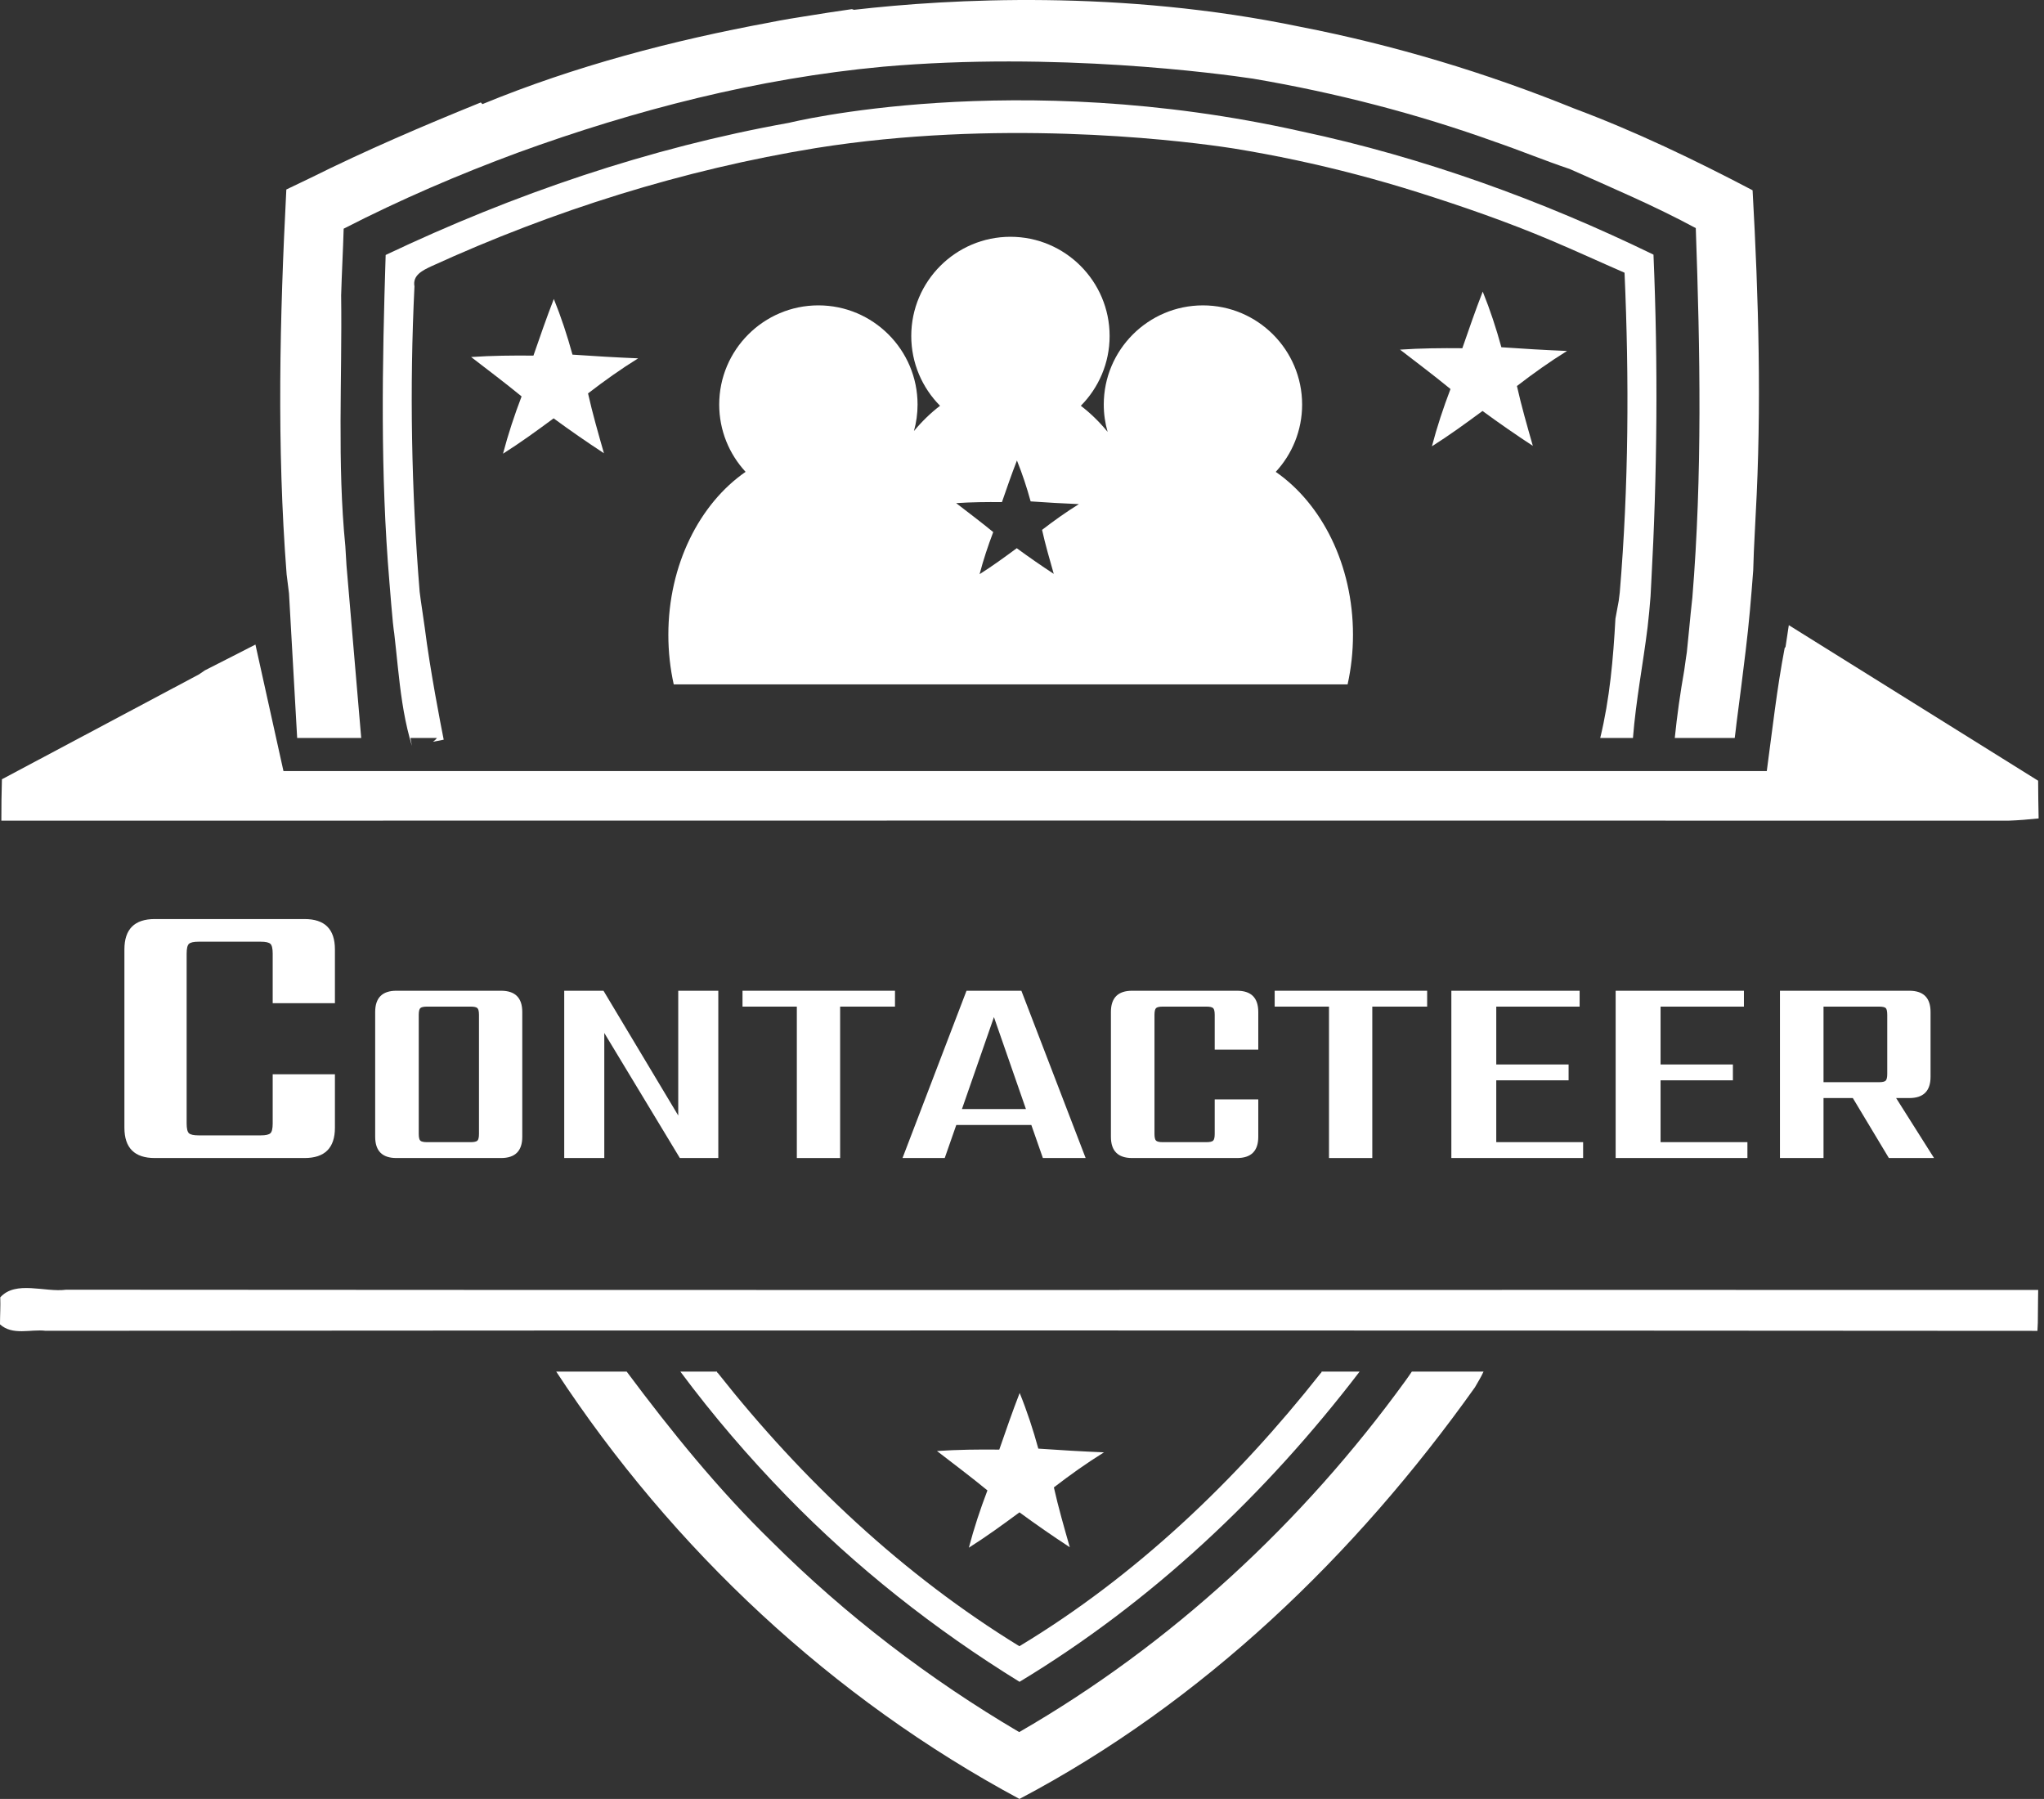 <?xml version="1.0" encoding="utf-8"?>
<!-- Generator: Adobe Illustrator 17.0.0, SVG Export Plug-In . SVG Version: 6.00 Build 0)  -->
<!DOCTYPE svg PUBLIC "-//W3C//DTD SVG 1.1//EN" "http://www.w3.org/Graphics/SVG/1.1/DTD/svg11.dtd">
<svg version="1.1" xmlns="http://www.w3.org/2000/svg" xmlns:xlink="http://www.w3.org/1999/xlink" x="0px" y="0px" width="1297px"
	 height="1141.327px" viewBox="0 0 1297 1141.327" enable-background="new 0 0 1297 1141.327" xml:space="preserve">
<rect x="0" y="0" width="1297" height="1141.327" fill="#333333" stroke="none"/>
<g id="bg" display="none">
	<rect x="-585" y="-105.794" display="inline" fill="#5ABCCC" width="2213" height="1575"/>
</g>
<g id="Laag_1">
	<g>
		<path fill="#FFFFFF" d="M41.956,818.245c-13.344,1.825-32.009-6.092-41.792,4.851C0.386,828.776,0,834.462,0,840.189v0.029
			c8,7.294,19.466,2.933,28.893,4.09c421.303-0.31,842.643-0.266,1263.946,0.043l0.241-5.158c0.046-5.025,0.055-10.049,0.142-15.031
			l0.094-5.782C876.194,818.291,459.076,818.603,41.956,818.245z"/>
		<path fill="#FFFFFF" d="M1274.419,520.673c6.404-0.223,12.763-0.758,19.169-1.426c-0.179-8.007-0.266-15.967-0.312-23.928
			l-158.196-98.686l-2.096,13.848l-0.525,0.595c-4.945,25.796-7.85,52.13-11.365,78.13H179.872l-17.792-80.265
			c-10.628,5.514-21.304,10.813-31.932,16.283l-0.046,0.002c-1.262,0.881-2.529,1.733-3.799,2.608L1.216,494.396
			c-0.266,8.762-0.356,17.518-0.356,26.28C425.365,520.543,849.914,520.627,1274.419,520.673z"/>
		<path fill="#FFFFFF" d="M1027.145,381.2c-0.668,3.735-1.38,7.548-2.091,11.326c-1.385,25.4-3.576,50.681-9.647,75.681h20.769
			c1.899-24,6.404-46.869,9.292-70.298c0.755-6.54,1.377-13.046,1.869-19.54c0.09-2.135,0.312-6.412,0.445-8.547
			c3.824-69.38,4.359-138.851,1.421-208.275C978.119,126.963,902.975,99.79,825.69,83.339
			c-182.27-40.891-324.933-5.453-324.931-5.44c-88.665,15.824-174.739,45.267-256.047,83.865
			c-2.178,69.247-3.468,138.627,2.401,207.741c0.269,3.379,0.845,10.228,1.113,13.607c0.266,2.979,0.799,8.851,1.067,11.787
			c0.133,1.201,0.399,3.512,0.532,4.669l0.312,2.135c0.824,7.036,1.526,14.109,2.273,21.181l-0.005,0.01l0.015,0.097
			c1.613,15.21,3.502,30.396,7.495,45.155c0.453,1.679,0.916,3.388,1.428,5.054l-0.893-4.995h16.763
			c-0.673,1-1.503,1.662-2.506,2.417l6.842-1.336c0,0-0.092-0.466-0.225-1.134c-1.295-6.502-8.401-42.64-11.872-70.423l-0.008,0.008
			c-0.985-7.469-2.26-14.87-3.164-22.321c-5.247-64.396-6.45-129.195-3.292-193.727c-1.334-7.206,5.427-10.229,10.63-12.722
			c77.673-35.485,159.921-61.317,244.239-75.058c114.233-18.189,223.742-5.596,257.317-0.842c2.194,0.335,4.39,0.614,6.581,0.968
			c0.658,0.102,1.2,0.189,1.692,0.266c26.063,4.262,51.918,9.76,77.456,16.477c13.047,3.427,26.011,7.175,38.876,11.234
			c28.505,8.995,56.83,18.842,84.37,30.486c15.655,6.622,31.095,13.74,46.681,20.516c2.979,67.601,2.626,135.381-3.023,202.847
			C1027.631,377.199,1027.278,379.866,1027.145,381.2z"/>
		<path fill="#FFFFFF" d="M183.378,376.407l5.186,91.799h40.645l-5.396-63.22l-3.945-46.227c-0.251-4.062-0.509-8.132-0.729-12.197
			c-5.247-52.88-1.956-106.118-2.667-159.175c0.399-14.099,1.198-28.202,1.6-42.298c35.846-18.412,72.809-34.29,110.567-48.256
			C403.313,69.66,481,49.691,560,42.352v-0.01c110-9.676,213.788,4.39,235.079,7.564c52.34,8.903,104.022,22.228,153.971,40.213
			c15.788,5.424,31.22,11.828,47.052,17.122c26.861,12.008,54.059,23.483,79.942,37.492c2.757,78.139,4.191,156.371-2.17,234.377
			c-0.712,6.627-1.456,13.298-2.034,19.971c-0.402,3.691-1.111,11.03-1.469,14.675l-0.532,3.514
			c-0.266,2.002-0.845,5.989-1.111,7.944c-2.521,14.237-4.605,28.994-6.01,42.994h38.032c0.427-3,0.922-7.453,1.198-9.815
			c2.004-15.166,3.916-30.301,5.741-45.467c2.089-16.945,3.512-33.985,4.799-51.019c0.179-7.961,0.578-15.881,0.98-23.796
			c0.179-2.892,0.443-8.631,0.579-11.523c3.824-68.489,1.866-137.382-1.958-205.868c-36.78-19.303-74.361-37.362-113.276-51.903
			C942.737,46.077,884.42,28.538,824.972,16.973C711.038-6.719,603.352-0.817,541.881,6.223c-0.159-0.056-0.322-0.105-0.484-0.161
			l-0.845-0.266c-10.013,1.426-20.035,2.956-30.028,4.602c-13.83,2.132-21.525,3.74-21.525,3.74v0.021
			c-62,11.409-124.108,27.711-182.883,51.9l-1.015-1.067c-36.56,14.81-72.802,30.33-108.115,47.899
			c-5.114,2.444-10.181,4.892-15.298,7.336c-4.18,81.211-6.135,162.954,0.18,244.119
			C182.361,368.35,182.873,372.394,183.378,376.407z"/>
		<path fill="#FFFFFF" d="M891.764,876.092c-65.241,89.97-148.63,167.231-245.051,222.822
			c-57.017-33.575-110.03-74.104-156.949-120.803c-33.934-33.03-63.762-69.905-92.107-107.905h-44.707
			c74.131,113,175.369,207.438,293.941,271.12c116.209-61.24,213.208-154.629,289.036-261.188c1.802-3.266,3.619-5.933,5.437-9.933
			H895.87C894.506,872.206,893.149,874.203,891.764,876.092z"/>
		<path fill="#FFFFFF" d="M455.564,871.155c-0.197-0.279-0.415,0.052-0.622-0.948h-23.216c20.826,28,43.238,54.09,67.335,78.865
			c44.073,45.365,94.061,84.716,147.875,117.941c83.937-50.7,156.146-118.806,215.791-196.806h-24.094
			c-0.23,1-0.466,0.754-0.681,1.082c-53.415,67.691-117.057,128.486-191.106,173.137
			C573.107,999.195,509.11,938.932,455.564,871.155z"/>
		<path fill="#FFFFFF" d="M658.854,919.069c-3.289-12.007-7.159-23.795-11.831-35.313c-4.623,11.874-8.759,23.882-12.939,35.935
			c-13.211-0.136-26.375,0-39.539,0.891c10.717,8.27,21.57,16.41,32.022,24.993c-4.536,11.874-8.539,23.971-11.785,36.335
			c11.073-6.983,21.614-14.677,32.111-22.415c10.408,7.651,21.081,15.033,31.932,22.149c-3.601-12.629-7.249-25.215-10.098-37.98
			c10.275-7.915,20.815-15.432,31.799-22.236C686.605,920.846,672.729,920.047,658.854,919.069z"/>
		<path fill="#FFFFFF" d="M363.258,224.992c-3.292-12.007-7.159-23.792-11.831-35.311c-4.625,11.874-8.762,23.882-12.942,35.933
			c-13.208-0.133-26.372,0-39.537,0.891c10.717,8.27,21.57,16.41,32.022,24.993c-4.538,11.877-8.539,23.974-11.787,36.337
			c11.076-6.983,21.617-14.677,32.111-22.415c10.408,7.648,21.082,15.033,31.932,22.146c-3.601-12.629-7.249-25.215-10.095-37.981
			c10.275-7.914,20.813-15.432,31.799-22.236C391.01,226.771,377.134,225.969,363.258,224.992z"/>
		<path fill="#FFFFFF" d="M952.682,220.308c-3.292-12.007-7.162-23.792-11.831-35.311c-4.625,11.872-8.762,23.882-12.942,35.933
			c-13.208-0.133-26.372,0-39.537,0.891c10.718,8.27,21.571,16.41,32.022,24.993c-4.538,11.877-8.539,23.974-11.787,36.337
			c11.073-6.983,21.616-14.677,32.111-22.415c10.408,7.648,21.081,15.033,31.932,22.146c-3.602-12.629-7.249-25.215-10.095-37.981
			c10.272-7.914,20.813-15.432,31.799-22.236C980.434,222.087,966.558,221.286,952.682,220.308z"/>
		<path fill="#FFFFFF" d="M809.508,299.374c10.382-11.226,16.742-26.232,16.742-42.693c0-34.701-28.231-62.936-62.933-62.936
			c-34.7,0-62.932,28.229-62.932,62.93c0,6.002,0.862,11.802,2.439,17.304c-5.213-6.342-10.908-11.896-16.997-16.534
			c11.285-11.38,18.269-27.031,18.269-44.286c0-34.701-28.231-62.933-62.932-62.933s-62.932,28.231-62.932,62.933
			c0,17.254,6.984,32.905,18.269,44.285c-5.918,4.508-11.465,9.882-16.558,16.004c1.48-5.345,2.288-10.966,2.288-16.775
			c0-34.701-28.231-62.932-62.932-62.932s-62.932,28.231-62.932,62.932c0,16.461,6.36,31.459,16.743,42.685
			c-29.211,20.215-49.017,58.999-49.017,103.395c0,10.876,1.195,21.452,3.419,31.452h119.943h72.526h39.245h75.646h120.236
			c2.224-10,3.419-20.576,3.419-31.452C858.526,358.357,838.72,319.589,809.508,299.374z M668.648,364.083
			c-7.974-5.229-15.816-10.654-23.465-16.277c-7.712,5.688-15.458,11.342-23.595,16.474c2.386-9.087,5.327-17.974,8.659-26.703
			c-7.679-6.307-15.652-12.286-23.529-18.366c9.673-0.653,19.349-0.753,29.052-0.653c3.072-8.856,6.112-17.682,9.512-26.408
			c3.43,8.465,6.274,17.127,8.693,25.95c10.195,0.719,20.393,1.308,30.621,1.733c-8.071,4.999-15.816,10.523-23.367,16.341
			C663.321,345.554,666.001,354.802,668.648,364.083z"/>
	</g>
	<g>
		<path fill="#FFFFFF" d="M212.523,636.466h-39.49V605.02c0-3.249-0.487-5.321-1.462-6.216c-0.975-0.891-3.009-1.341-6.094-1.341
			h-39.49c-3.089,0-5.119,0.45-6.094,1.341c-0.975,0.895-1.462,2.967-1.462,6.216v107.744c0,3.253,0.487,5.325,1.462,6.216
			c0.975,0.895,3.005,1.341,6.094,1.341h39.49c3.085,0,5.119-0.446,6.094-1.341c0.975-0.892,1.462-2.963,1.462-6.216v-31.202h39.49
			v33.883c0,12.839-6.421,19.257-19.257,19.257H98.198c-12.839,0-19.257-6.418-19.257-19.257V602.339
			c0-12.836,6.418-19.257,19.257-19.257h95.068c12.836,0,19.257,6.421,19.257,19.257V636.466z"/>
		<path fill="#FFFFFF" d="M331.404,642.048v79.175c0,8.987-4.495,13.48-13.48,13.48h-66.377c-8.987,0-13.48-4.493-13.48-13.48
			v-79.175c0-8.985,4.493-13.48,13.48-13.48h66.377C326.909,628.568,331.404,633.063,331.404,642.048z M303.932,719.346v-75.421
			c0-2.274-0.341-3.725-1.024-4.351c-0.683-0.624-2.106-0.938-4.266-0.938H271c-2.162,0-3.583,0.314-4.266,0.938
			c-0.682,0.626-1.023,2.077-1.023,4.351v75.421c0,2.277,0.341,3.727,1.023,4.351c0.683,0.626,2.104,0.938,4.266,0.938h27.643
			c2.16,0,3.583-0.312,4.266-0.938C303.591,723.073,303.932,721.623,303.932,719.346z"/>
		<path fill="#FFFFFF" d="M430.371,628.568h25.424v106.135h-24.4l-47.949-79.345v79.345h-25.424V628.568h24.913l47.437,79.174
			V628.568z"/>
		<path fill="#FFFFFF" d="M567.903,628.568v10.067h-34.81v96.067h-27.472v-96.067h-34.468v-10.067H567.903z"/>
		<path fill="#FFFFFF" d="M661.751,734.703l-7.337-20.988h-47.607l-7.337,20.988h-26.79l40.611-106.135h34.81l40.782,106.135
			H661.751z M610.39,703.647H651l-20.305-58.357L610.39,703.647z"/>
		<path fill="#FFFFFF" d="M798.428,665.937h-27.643v-22.012c0-2.274-0.342-3.725-1.024-4.351c-0.682-0.624-2.105-0.938-4.266-0.938
			h-27.643c-2.162,0-3.583,0.314-4.266,0.938c-0.683,0.626-1.024,2.077-1.024,4.351v75.421c0,2.277,0.342,3.727,1.024,4.351
			c0.683,0.626,2.104,0.938,4.266,0.938h27.643c2.16,0,3.584-0.312,4.266-0.938c0.683-0.624,1.024-2.074,1.024-4.351v-21.841h27.643
			v23.718c0,8.987-4.495,13.48-13.48,13.48H718.4c-8.988,0-13.48-4.493-13.48-13.48v-79.175c0-8.985,4.492-13.48,13.48-13.48h66.547
			c8.985,0,13.48,4.495,13.48,13.48V665.937z"/>
		<path fill="#FFFFFF" d="M905.585,628.568v10.067h-34.81v96.067h-27.473v-96.067h-34.468v-10.067H905.585z"/>
		<path fill="#FFFFFF" d="M949.437,724.636h55.115v10.067H920.94V628.568h81.393v10.067h-52.896v36.687h45.9v10.067h-45.9V724.636z"
			/>
		<path fill="#FFFFFF" d="M1053.693,724.636h55.115v10.067h-83.611V628.568h81.393v10.067h-52.896v36.687h45.9v10.067h-45.9V724.636
			z"/>
		<path fill="#FFFFFF" d="M1157.097,696.651v38.052h-27.643V628.568h82.075c8.985,0,13.48,4.495,13.48,13.48v41.123
			c0,8.988-4.495,13.48-13.48,13.48h-8.361l24.06,38.052h-28.666l-22.865-38.052H1157.097z M1157.097,638.636v47.948h35.151
			c2.273,0,3.725-0.341,4.351-1.024c0.624-0.682,0.938-2.104,0.938-4.266v-37.369c0-2.274-0.314-3.725-0.938-4.351
			c-0.626-0.624-2.077-0.938-4.351-0.938H1157.097z"/>
	</g>
</g>
<g id="Laag_3">
</g>
</svg>
